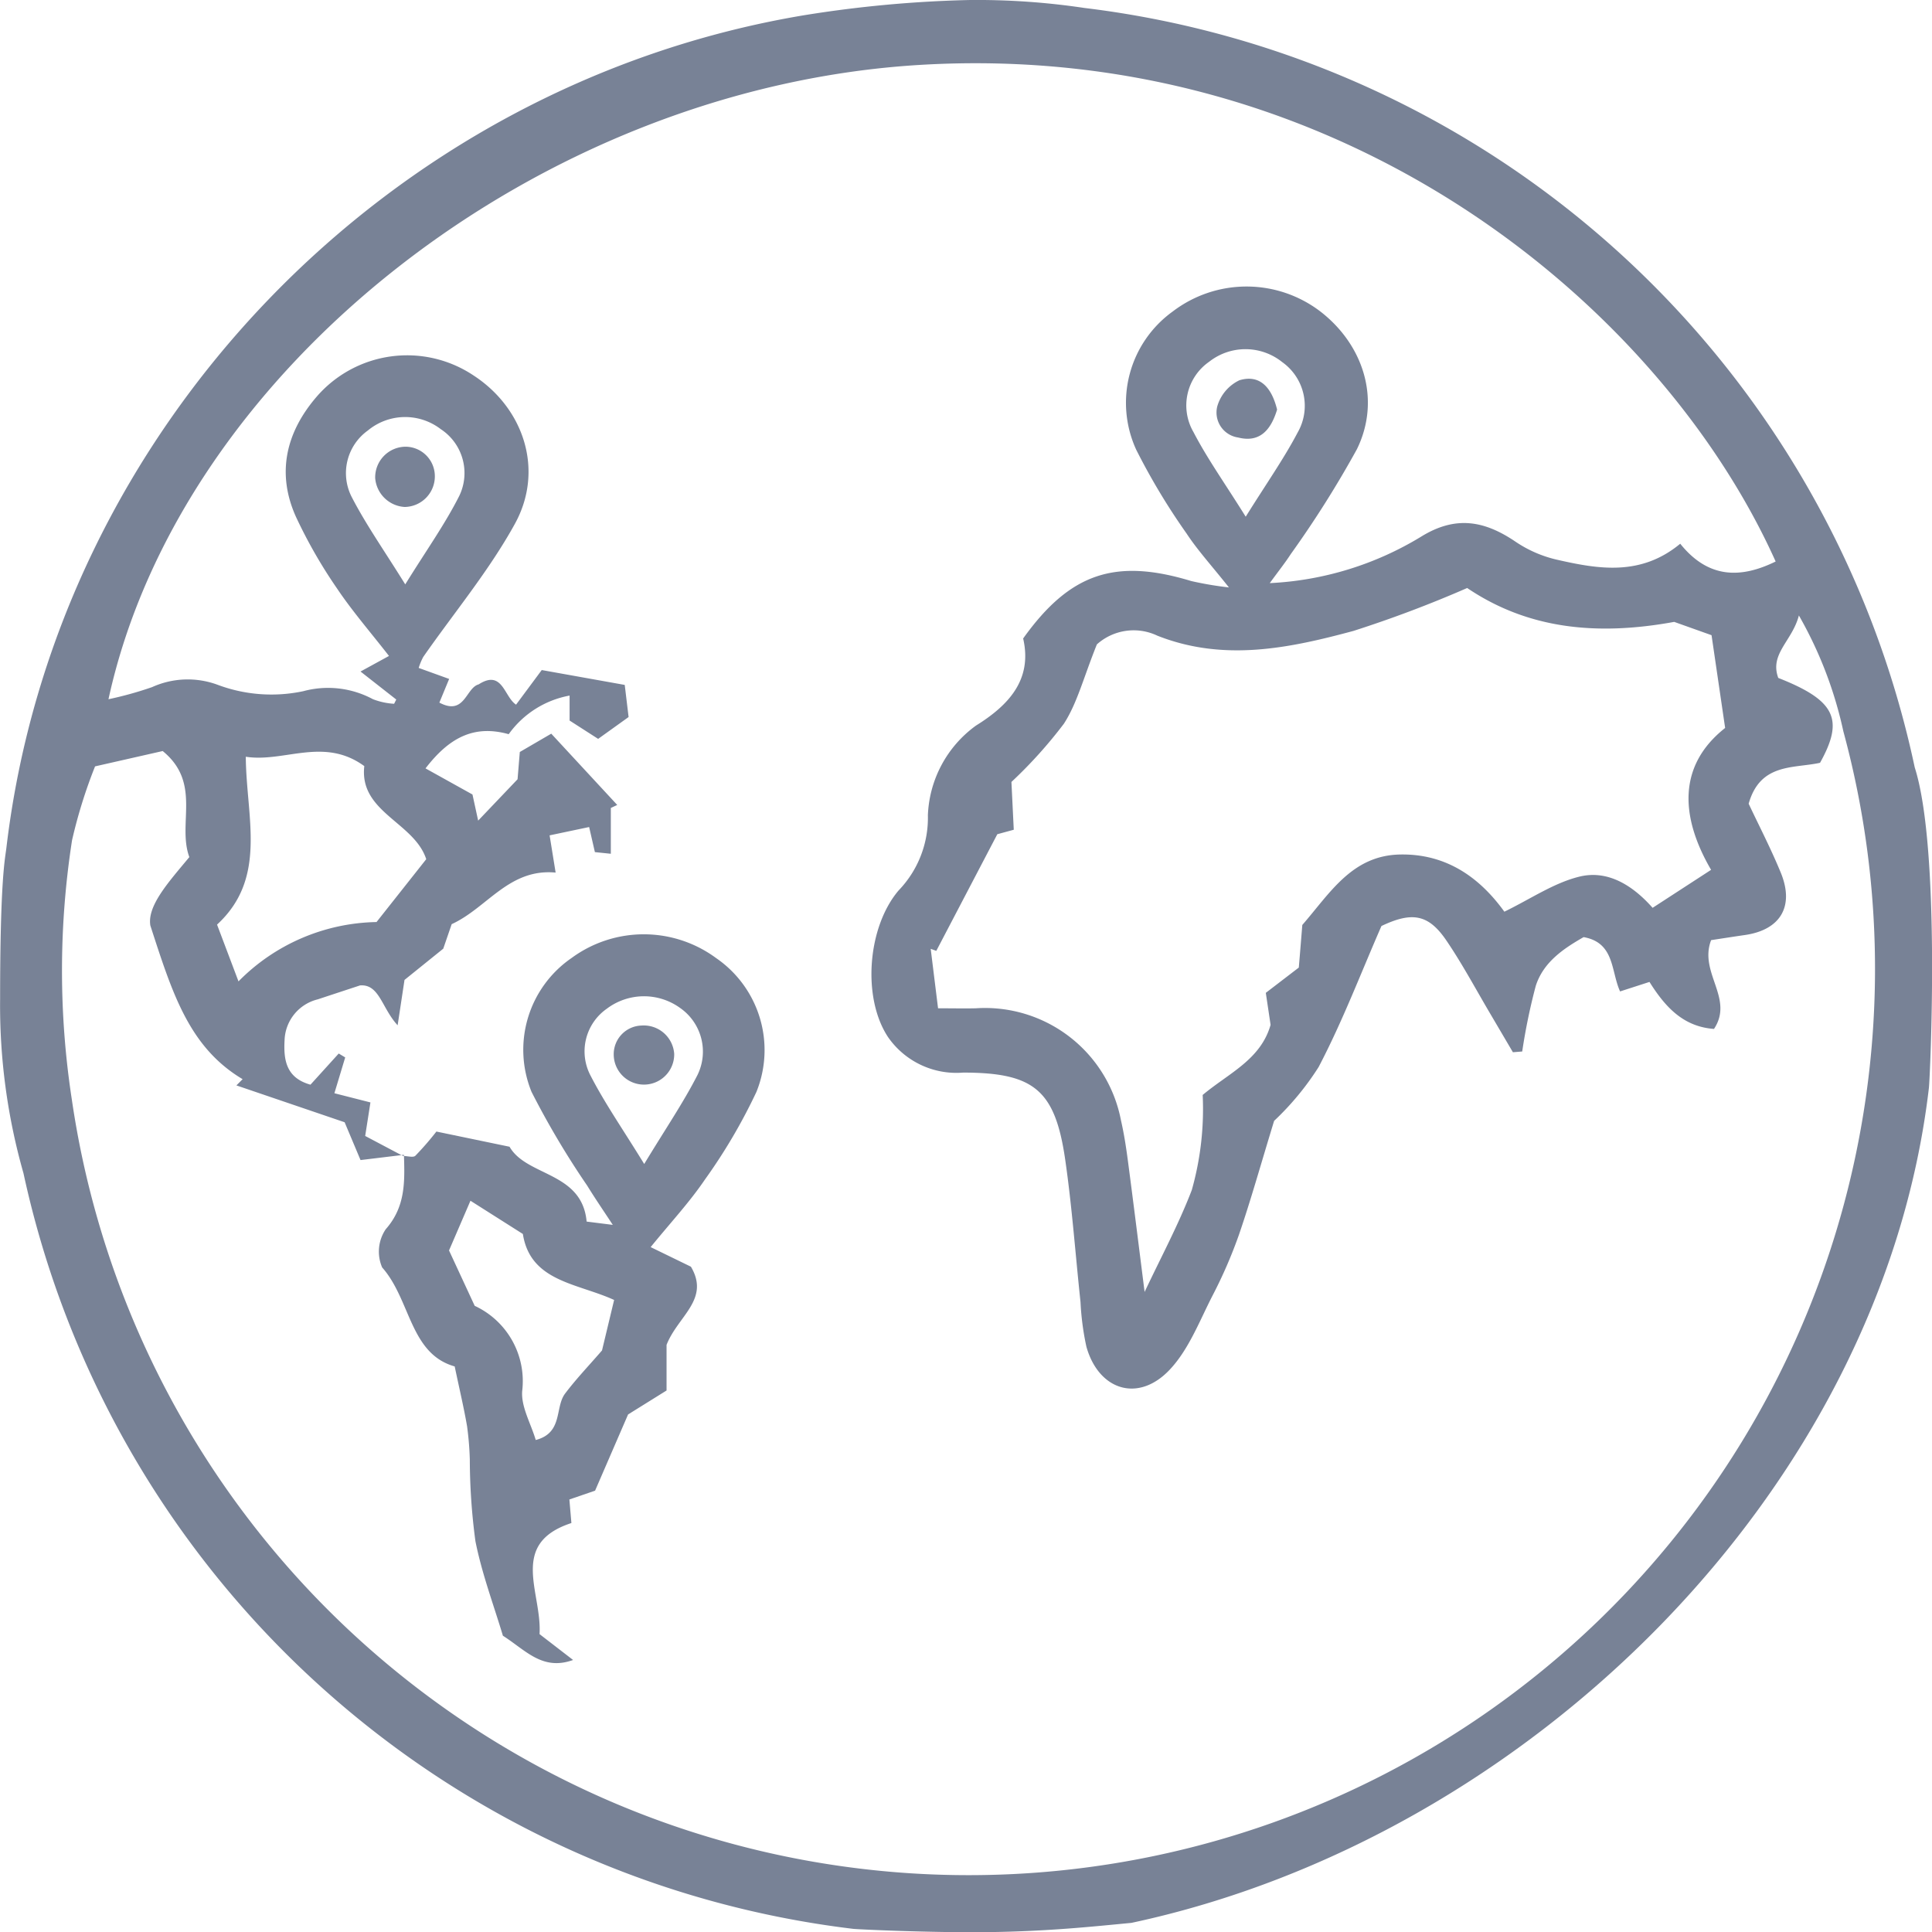 <svg xmlns="http://www.w3.org/2000/svg" width="140.558" height="140.575" viewBox="0 0 140.558 140.575">
  <g id="Group_6338" data-name="Group 6338" transform="translate(0 0)">
    <path id="Path_14400" data-name="Path 14400" d="M241.262,293.71a52.632,52.632,0,0,1,8.4.577,70.4,70.4,0,0,1,60.411,55.254c1.9,5.941,1.113,22.6,1.031,23.314-3.424,29.25-29.17,54.586-58.019,60.747-2.772.263-6.022.617-10.41.672-4.211.053-9.517-.2-9.831-.237a70.362,70.362,0,0,1-60.365-54.972,44.572,44.572,0,0,1-1.7-12.657c0-8.826.372-10.288.455-11,3.6-30.509,27.731-55.551,58.087-60.6A87.546,87.546,0,0,1,241.262,293.71Zm-41.1,84.013-3.161.383-1.157-2.751-7.874-2.681.452-.453c-3.9-2.327-5.115-6.258-6.713-11.18-.237-1.449,1.344-3.176,2.837-4.977-.894-2.43.922-5.382-1.939-7.716l-4.92,1.116a36.454,36.454,0,0,0-1.674,5.373A61.809,61.809,0,0,0,176,373.723a65.938,65.938,0,1,0,128.88-26.807,29.529,29.529,0,0,0-3.235-8.431c-.484,1.864-2.149,2.786-1.5,4.544,4.142,1.631,4.812,3,3.038,6.175-1.929.424-4.351,0-5.192,2.977.733,1.561,1.616,3.26,2.34,5.024,1,2.449-.032,4.16-2.623,4.53-.863.124-1.725.261-2.449.37-.911,2.375,1.689,4.229.209,6.46-2.24-.163-3.552-1.6-4.693-3.419l-2.139.691c-.676-1.479-.377-3.544-2.654-3.951-1.445.828-2.926,1.809-3.481,3.55a43.272,43.272,0,0,0-.985,4.771l-.677.054q-.809-1.376-1.618-2.751c-1.065-1.8-2.049-3.654-3.223-5.379-1.3-1.91-2.488-2.116-4.723-1.054-1.482,3.388-2.825,6.929-4.571,10.26a20.383,20.383,0,0,1-3.238,3.917c-.995,3.254-1.7,5.783-2.55,8.261a34.416,34.416,0,0,1-1.943,4.477c-.948,1.851-1.728,3.918-3.117,5.38-2.278,2.4-5.151,1.485-6.046-1.685a19.659,19.659,0,0,1-.429-3.252c-.37-3.457-.617-6.932-1.115-10.371-.737-5.079-2.292-6.317-7.423-6.322a6.053,6.053,0,0,1-5.463-2.58c-1.9-2.866-1.5-8.009.77-10.675a7.61,7.61,0,0,0,2.127-5.469,8.46,8.46,0,0,1,3.5-6.523c2.41-1.495,4.115-3.367,3.431-6.336,3.413-4.772,6.711-5.855,12.234-4.177a25.181,25.181,0,0,0,2.737.463c-1.3-1.637-2.286-2.712-3.077-3.916a48.062,48.062,0,0,1-3.667-6.1,8.187,8.187,0,0,1,2.657-10.061,8.849,8.849,0,0,1,10.728-.007c3.173,2.445,4.422,6.44,2.674,10.02a75.739,75.739,0,0,1-4.812,7.633c-.411.635-.885,1.228-1.533,2.118a23.294,23.294,0,0,0,11.028-3.391c2.51-1.544,4.6-1.148,6.847.373a8.943,8.943,0,0,0,2.96,1.3c3.057.7,6.147,1.238,9.028-1.149,2.05,2.557,4.418,2.531,6.942,1.294-8.336-18.558-31.519-37.955-62.222-36.131-27.716,1.646-53.847,22.159-59.069,46.151a25.994,25.994,0,0,0,3.169-.88,6.284,6.284,0,0,1,4.794-.163,11.148,11.148,0,0,0,6.213.457,6.89,6.89,0,0,1,5.067.585,5.1,5.1,0,0,0,1.538.332l.156-.309-2.6-2.038,2.071-1.133c-1.333-1.714-2.659-3.24-3.778-4.906a35.885,35.885,0,0,1-2.993-5.221c-1.42-3.158-.728-6.111,1.467-8.686a8.7,8.7,0,0,1,11.446-1.6c3.667,2.383,5.169,6.889,3.018,10.8-1.88,3.417-4.426,6.466-6.668,9.685a4.429,4.429,0,0,0-.331.8l2.216.8-.712,1.722c1.853.985,1.919-1.073,2.858-1.325,1.738-1.114,1.848.906,2.722,1.474l1.868-2.517,6.038,1.081.281,2.337-2.215,1.589-2.077-1.333v-1.817a6.991,6.991,0,0,0-4.431,2.81c-2.571-.721-4.367.3-6.052,2.487l3.417,1.9.413,1.9,2.867-3.009.163-1.983,2.288-1.333,4.8,5.186-.466.219v3.332l-1.159-.12-.419-1.825-2.876.606c.148.912.272,1.68.438,2.708-3.4-.315-4.978,2.572-7.562,3.752l-.613,1.784L200.2,365l-.5,3.3c-1.158-1.25-1.325-3.014-2.737-2.9-1.256.414-2.163.712-3.069,1.012a3.169,3.169,0,0,0-2.42,2.981c-.076,1.41.1,2.734,1.885,3.228l2.055-2.267.471.284-.786,2.606,2.622.668-.382,2.44,2.747,1.453ZM243.328,354.4l-4.439,8.486-.407-.148c.173,1.4.346,2.8.535,4.326,1.14,0,1.944.02,2.747,0a10.071,10.071,0,0,1,10.559,8.145c.225.979.378,1.979.509,2.977.419,3.177.812,6.358,1.212,9.515,1.188-2.521,2.473-4.908,3.434-7.418a21.649,21.649,0,0,0,.791-6.914c1.88-1.579,4.219-2.562,4.94-5.1l-.347-2.329,2.4-1.839c.1-1.169.179-2.165.255-3.1,2.006-2.3,3.6-5.052,7.1-5.125,3.431-.072,5.85,1.733,7.6,4.16,1.893-.918,3.576-2.08,5.433-2.544,2.175-.545,4.01.745,5.353,2.263l4.254-2.764c-2.258-3.872-2.427-7.6,1.022-10.322l-.989-6.749-2.716-.968c-5.6,1.024-10.629.533-15.062-2.465a86.9,86.9,0,0,1-8.275,3.122c-4.686,1.265-9.436,2.254-14.266.346a4.008,4.008,0,0,0-4.4.635c-.985,2.454-1.433,4.278-2.4,5.771a33.346,33.346,0,0,1-3.816,4.236c.057,1.163.114,2.326.17,3.477Zm-46.053-4.956c-2.949-2.151-5.822-.246-8.622-.681.03,4.4,1.6,8.811-2.091,12.213l1.56,4.13a14.445,14.445,0,0,1,10.042-4.317l3.617-4.573C200.906,353.525,196.888,352.8,197.275,349.444ZM261.4,331.3c1.515-2.43,2.772-4.211,3.777-6.124a3.9,3.9,0,0,0-1.121-5.124,4.272,4.272,0,0,0-5.319-.023,3.866,3.866,0,0,0-1.133,5.122C258.6,327.071,259.872,328.851,261.4,331.3Zm-61.147,4.925c1.531-2.474,2.892-4.378,3.933-6.444a3.819,3.819,0,0,0-1.348-4.851,4.25,4.25,0,0,0-5.307.1,3.813,3.813,0,0,0-1.139,4.9C197.428,331.923,198.734,333.776,200.255,336.225Z" transform="translate(-170.771 -293.708)" fill="#788296"/>
    <path id="Path_14401" data-name="Path 14401" d="M222.669,433.5c.309,0,.744.137.9-.015a21.752,21.752,0,0,0,1.529-1.76l5.322,1.105c1.246,2.176,5.274,1.806,5.608,5.445l1.983.25.405.673.175-.013-.243.076-.383-.694c-.634-.97-1.293-1.925-1.9-2.913a61.314,61.314,0,0,1-4.046-6.818,8.1,8.1,0,0,1,2.921-9.742,8.866,8.866,0,0,1,10.511.013,8.117,8.117,0,0,1,2.927,9.742,40.522,40.522,0,0,1-3.74,6.363c-1.122,1.658-2.506,3.14-3.952,4.92l2.928,1.425c1.415,2.382-.959,3.6-1.771,5.689v3.318l-2.8,1.744-2.4,5.544-1.87.641.147,1.714c-4.585,1.5-2.125,5.064-2.318,8.081l2.441,1.882c-2.235.809-3.458-.718-5.107-1.765-.657-2.2-1.526-4.5-2-6.887a45.278,45.278,0,0,1-.407-5.934,22.637,22.637,0,0,0-.2-2.423c-.229-1.329-.542-2.644-.9-4.348-3.273-.923-3.193-4.85-5.277-7.2a2.907,2.907,0,0,1,.259-2.78c1.458-1.648,1.383-3.492,1.327-5.412Zm15.359,10.477c-2.693-1.227-6.093-1.331-6.639-4.8l-3.813-2.418-1.559,3.617,1.868,4.029a6.036,6.036,0,0,1,3.454,6.207c-.084,1.144.628,2.346.987,3.554,2.005-.523,1.374-2.369,2.135-3.378.812-1.076,1.752-2.057,2.686-3.137Zm2.188-9.89c1.561-2.578,2.847-4.462,3.877-6.477a3.868,3.868,0,0,0-1.252-4.868,4.49,4.49,0,0,0-5.352.052,3.784,3.784,0,0,0-1.165,4.883C237.356,429.676,238.653,431.541,240.216,434.084Z" transform="translate(-193.349 -349.402)" fill="#788296"/>
    <path id="Path_14402" data-name="Path 14402" d="M336.188,346.087c-.461,1.524-1.288,2.423-2.838,2.03a1.837,1.837,0,0,1-1.516-2.259,3.036,3.036,0,0,1,1.614-1.906C334.95,343.5,335.8,344.5,336.188,346.087Z" transform="translate(-243.276 -316.288)" fill="#788296"/>
    <path id="Path_14403" data-name="Path 14403" d="M224.77,354.922a2.226,2.226,0,0,1-2.193,2.3,2.287,2.287,0,0,1-2.146-2.1,2.229,2.229,0,0,1,2.222-2.284A2.145,2.145,0,0,1,224.77,354.922Z" transform="translate(-193.135 -320.339)" fill="#788296"/>
    <path id="Path_14404" data-name="Path 14404" d="M256.408,431.5a2.2,2.2,0,1,1-4.4.079,2.087,2.087,0,0,1,2.016-2.136A2.222,2.222,0,0,1,256.408,431.5Z" transform="translate(-207.358 -354.832)" fill="#788296"/>
  </g>
</svg>
